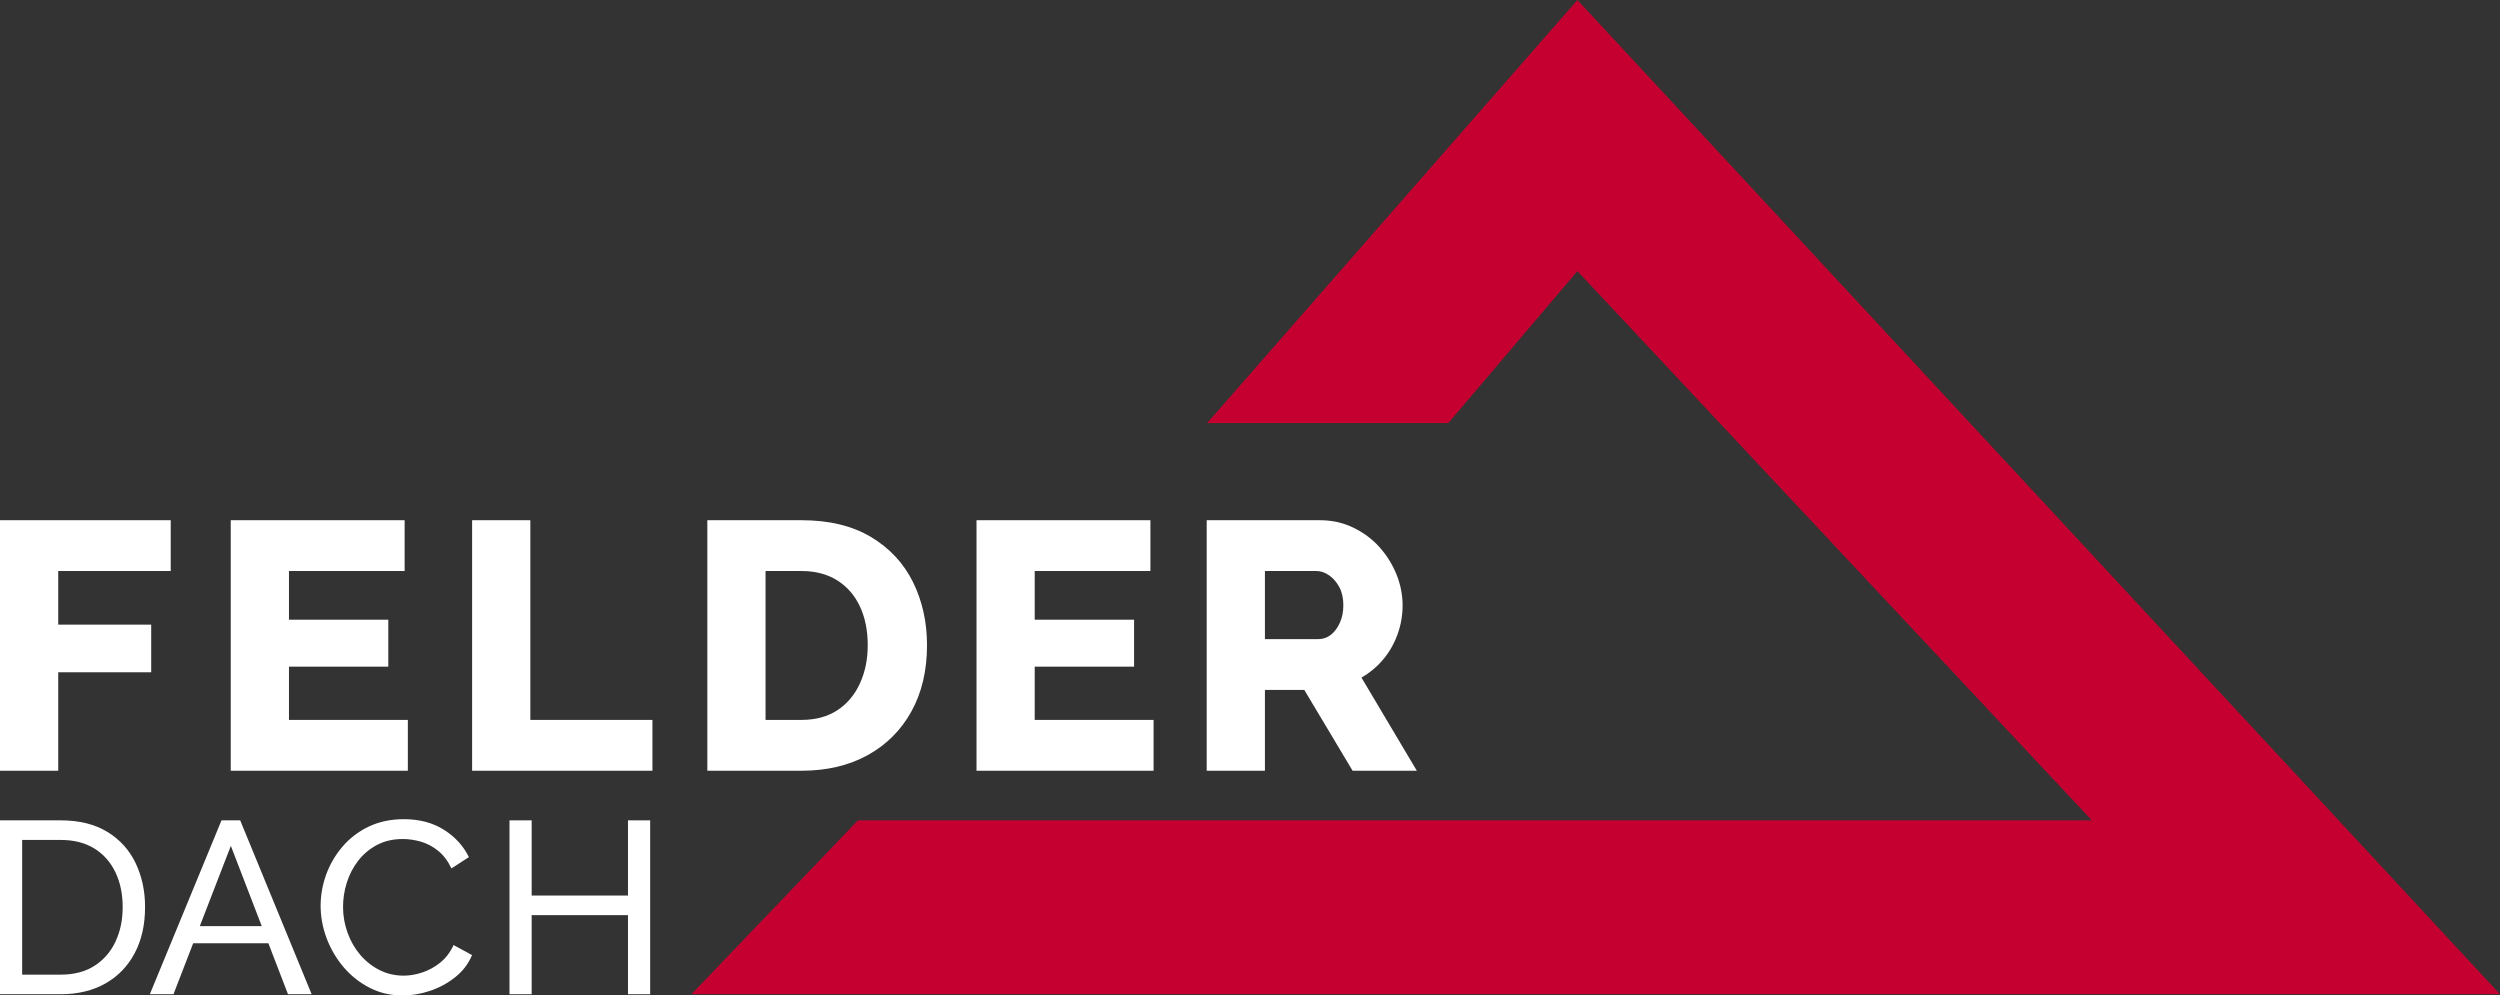 <svg width="221" height="88" viewBox="0 0 221 88" fill="none" xmlns="http://www.w3.org/2000/svg">
<rect x="0" y="0" width="221" height="88" fill="#333333" stroke="none"/>
<g clip-path="url(#clip0_4045_3)">
<path d="M9.506 73.549C8.396 72.864 7.011 72.519 5.359 72.519H0V87.89H5.356C6.881 87.89 8.2 87.571 9.32 86.938C10.437 86.302 11.302 85.409 11.91 84.253C12.521 83.097 12.824 81.743 12.824 80.182C12.824 78.766 12.55 77.481 11.998 76.318C11.446 75.156 10.617 74.234 9.506 73.546V73.549ZM10.215 83.227C9.794 84.13 9.176 84.844 8.363 85.37C7.55 85.896 6.548 86.159 5.359 86.159H1.959V74.25H5.356C6.531 74.25 7.527 74.503 8.34 75.007C9.154 75.513 9.774 76.211 10.202 77.107C10.63 78.003 10.845 79.026 10.845 80.182C10.845 81.338 10.633 82.321 10.215 83.224V83.227Z" fill="white"/>
<path d="M19.581 72.519L13.245 87.89H15.335L17.076 83.386H23.725L25.459 87.89H27.549L21.233 72.519H19.578H19.581ZM17.661 81.873L20.407 74.773L23.14 81.873H17.661Z" fill="white"/>
<path d="M38.927 85.088C38.434 85.484 37.904 85.776 37.336 85.964C36.771 86.153 36.219 86.247 35.681 86.247C34.91 86.247 34.201 86.081 33.545 85.75C32.892 85.419 32.327 84.971 31.847 84.409C31.367 83.847 30.994 83.198 30.727 82.461C30.459 81.724 30.325 80.961 30.325 80.166C30.325 79.445 30.436 78.727 30.661 78.013C30.887 77.299 31.223 76.653 31.674 76.075C32.124 75.497 32.679 75.036 33.339 74.688C33.999 74.341 34.76 74.169 35.615 74.169C36.138 74.169 36.67 74.25 37.215 74.406C37.761 74.565 38.267 74.834 38.74 75.218C39.211 75.601 39.599 76.117 39.906 76.766L41.451 75.769C40.971 74.789 40.239 73.984 39.253 73.357C38.267 72.731 37.081 72.416 35.703 72.416C34.541 72.416 33.506 72.636 32.588 73.075C31.674 73.516 30.9 74.107 30.269 74.851C29.639 75.594 29.159 76.416 28.832 77.318C28.506 78.221 28.343 79.14 28.343 80.078C28.343 81.016 28.519 82 28.875 82.945C29.231 83.89 29.731 84.74 30.377 85.5C31.024 86.257 31.788 86.864 32.673 87.318C33.558 87.773 34.531 88 35.592 88C36.389 88 37.199 87.864 38.019 87.588C38.839 87.315 39.583 86.909 40.249 86.377C40.915 85.844 41.412 85.195 41.729 84.429L40.096 83.542C39.805 84.179 39.413 84.695 38.92 85.091L38.927 85.088Z" fill="white"/>
<path d="M55.513 72.519V79.166H46.999V72.519H45.04V87.89H46.999V80.899H55.513V87.89H57.475V72.519H55.513Z" fill="white"/>
<path d="M75.838 72.519L61.123 87.89H221L139.444 0L106.712 37.399H128.03L139.444 23.968L184.918 72.519H75.838Z" fill="#C50030"/>
<path d="M0 68.133H5.147V59.429H13.366V55.218H5.147V50.477H15.091V45.987H0V68.133Z" fill="white"/>
<path d="M25.544 58.932H34.325V54.782H25.544V50.477H35.769V45.987H20.397V68.133H36.053V63.64H25.544V58.932Z" fill="white"/>
<path d="M46.882 45.987H41.735V68.133H57.675V63.64H46.882V45.987Z" fill="white"/>
<path d="M76.991 47.468C75.339 46.48 73.288 45.987 70.842 45.987H62.528V68.133H70.842C73.079 68.133 75.032 67.675 76.694 66.76C78.356 65.844 79.649 64.555 80.567 62.893C81.488 61.23 81.948 59.276 81.948 57.029C81.948 54.99 81.534 53.136 80.711 51.461C79.885 49.789 78.644 48.458 76.994 47.468H76.991ZM76.018 60.412C75.558 61.422 74.895 62.211 74.026 62.782C73.157 63.354 72.096 63.64 70.842 63.64H67.674V50.477H70.842C72.076 50.477 73.131 50.753 74.01 51.305C74.888 51.857 75.558 52.627 76.018 53.614C76.478 54.601 76.707 55.74 76.707 57.029C76.707 58.318 76.475 59.406 76.018 60.412Z" fill="white"/>
<path d="M91.468 58.932H100.252V54.782H91.468V50.477H101.696V45.987H86.324V68.133H101.977V63.64H91.468V58.932Z" fill="white"/>
<path d="M120.353 59.896C121.084 59.48 121.721 58.951 122.266 58.305C122.808 57.662 123.233 56.922 123.537 56.091C123.84 55.26 123.99 54.396 123.99 53.503C123.99 52.61 123.808 51.653 123.442 50.76C123.076 49.867 122.573 49.065 121.936 48.357C121.3 47.649 120.529 47.078 119.631 46.643C118.733 46.208 117.75 45.987 116.682 45.987H106.673V68.133H111.819V60.99H115.301L119.569 68.133H125.248L120.353 59.899V59.896ZM118.439 55.062C118.23 55.52 117.962 55.873 117.639 56.123C117.315 56.373 116.953 56.497 116.558 56.497H111.819V50.477H116.368C116.744 50.477 117.116 50.601 117.482 50.851C117.848 51.101 118.151 51.448 118.393 51.896C118.635 52.344 118.752 52.88 118.752 53.503C118.752 54.084 118.648 54.607 118.439 55.062Z" fill="white"/>
</g>
<defs>
<clipPath id="clip0_4045_3">
<rect width="221" height="88" fill="white"/>
</clipPath>
</defs>
</svg>
